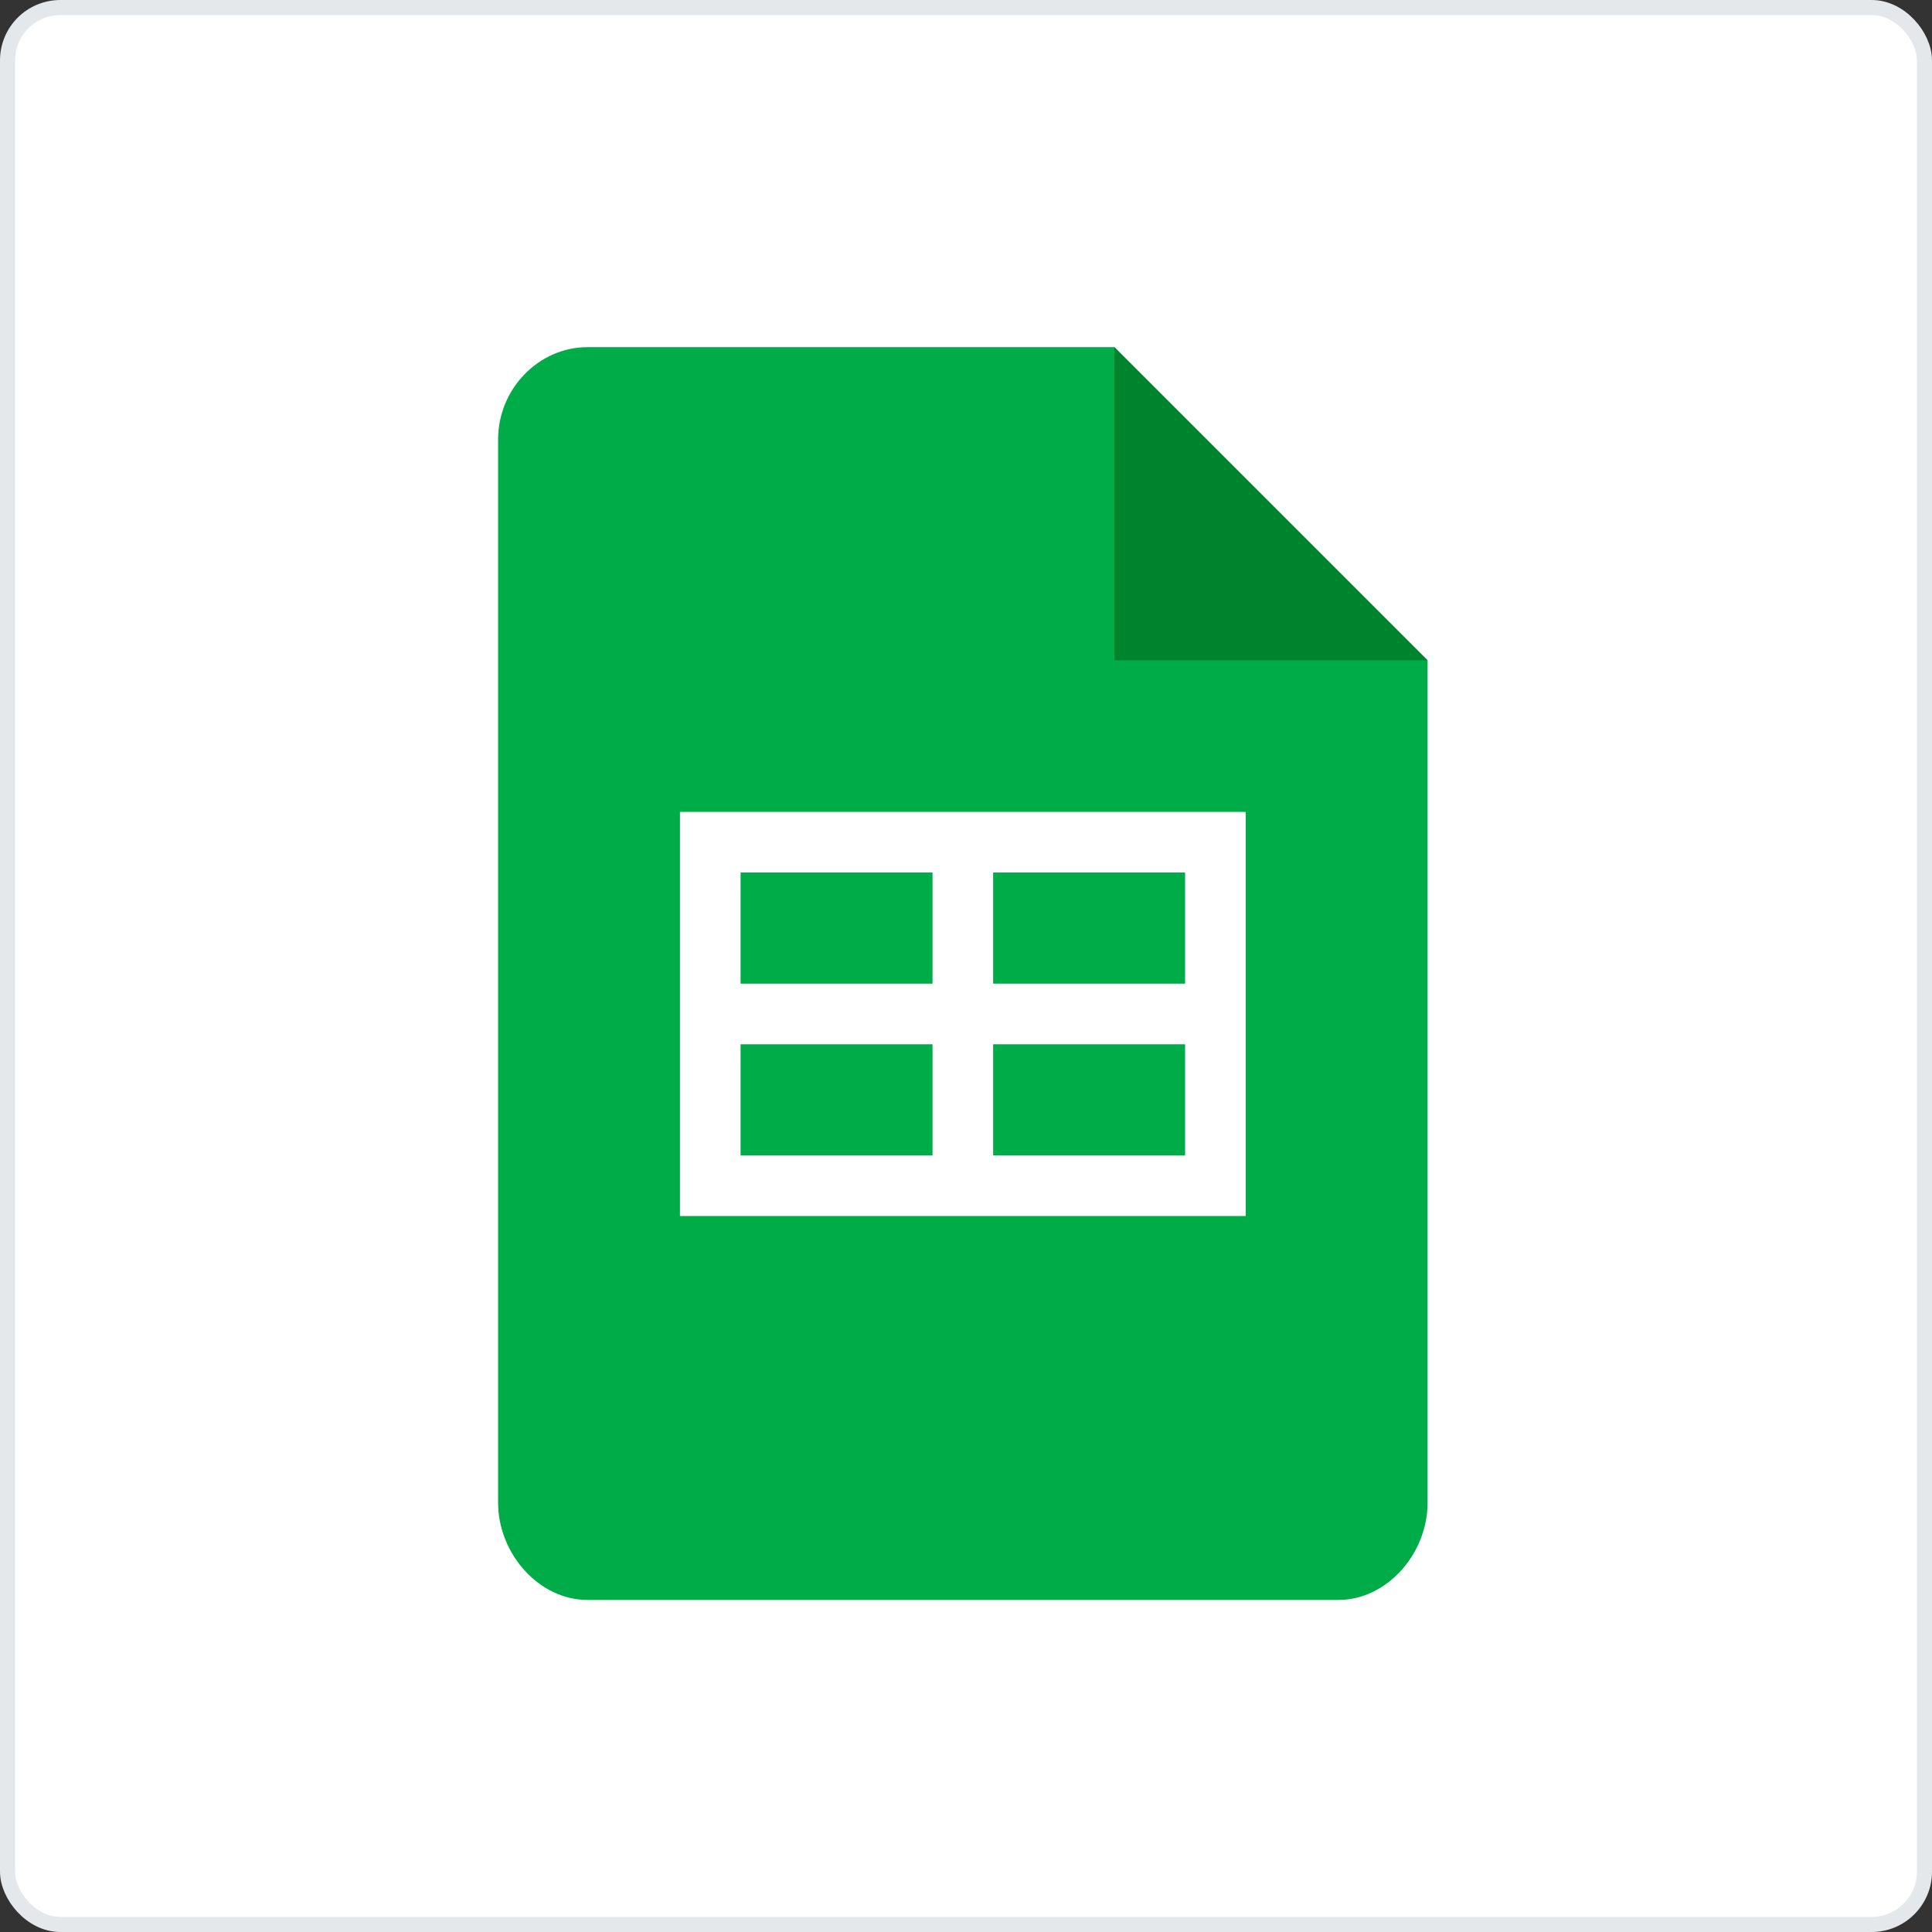 <svg width="128" height="128" viewBox="0 0 128 128" fill="none" xmlns="http://www.w3.org/2000/svg">
<rect x="0" y="0" width="128" height="128" fill="#333333" stroke="none"/>
<rect x="0.5" y="0.5" width="127" height="127" rx="3.5" fill="white" stroke="#E4E8EB"/>
<path d="M73.831 23H38.912C35.728 23 33 25.727 33 29.123V99.547C33 102.954 35.728 106 38.912 106H88.682C91.866 106 94.581 102.954 94.581 99.558V43.75L73.831 23Z" fill="#00AC47"/>
<path d="M73.831 23V43.75H94.581L73.831 23Z" fill="#00832D"/>
<path fill-rule="evenodd" clip-rule="evenodd" d="M82.532 53.79H45.048V80.564H82.532V53.79ZM49.065 57.806H61.782V65.169H49.065V57.806ZM49.065 69.186H61.782V76.548H49.065V69.186ZM78.516 69.186H65.798V76.548H78.516V69.186ZM65.798 57.806H78.516V65.169H65.798V57.806Z" fill="white"/>
</svg>
